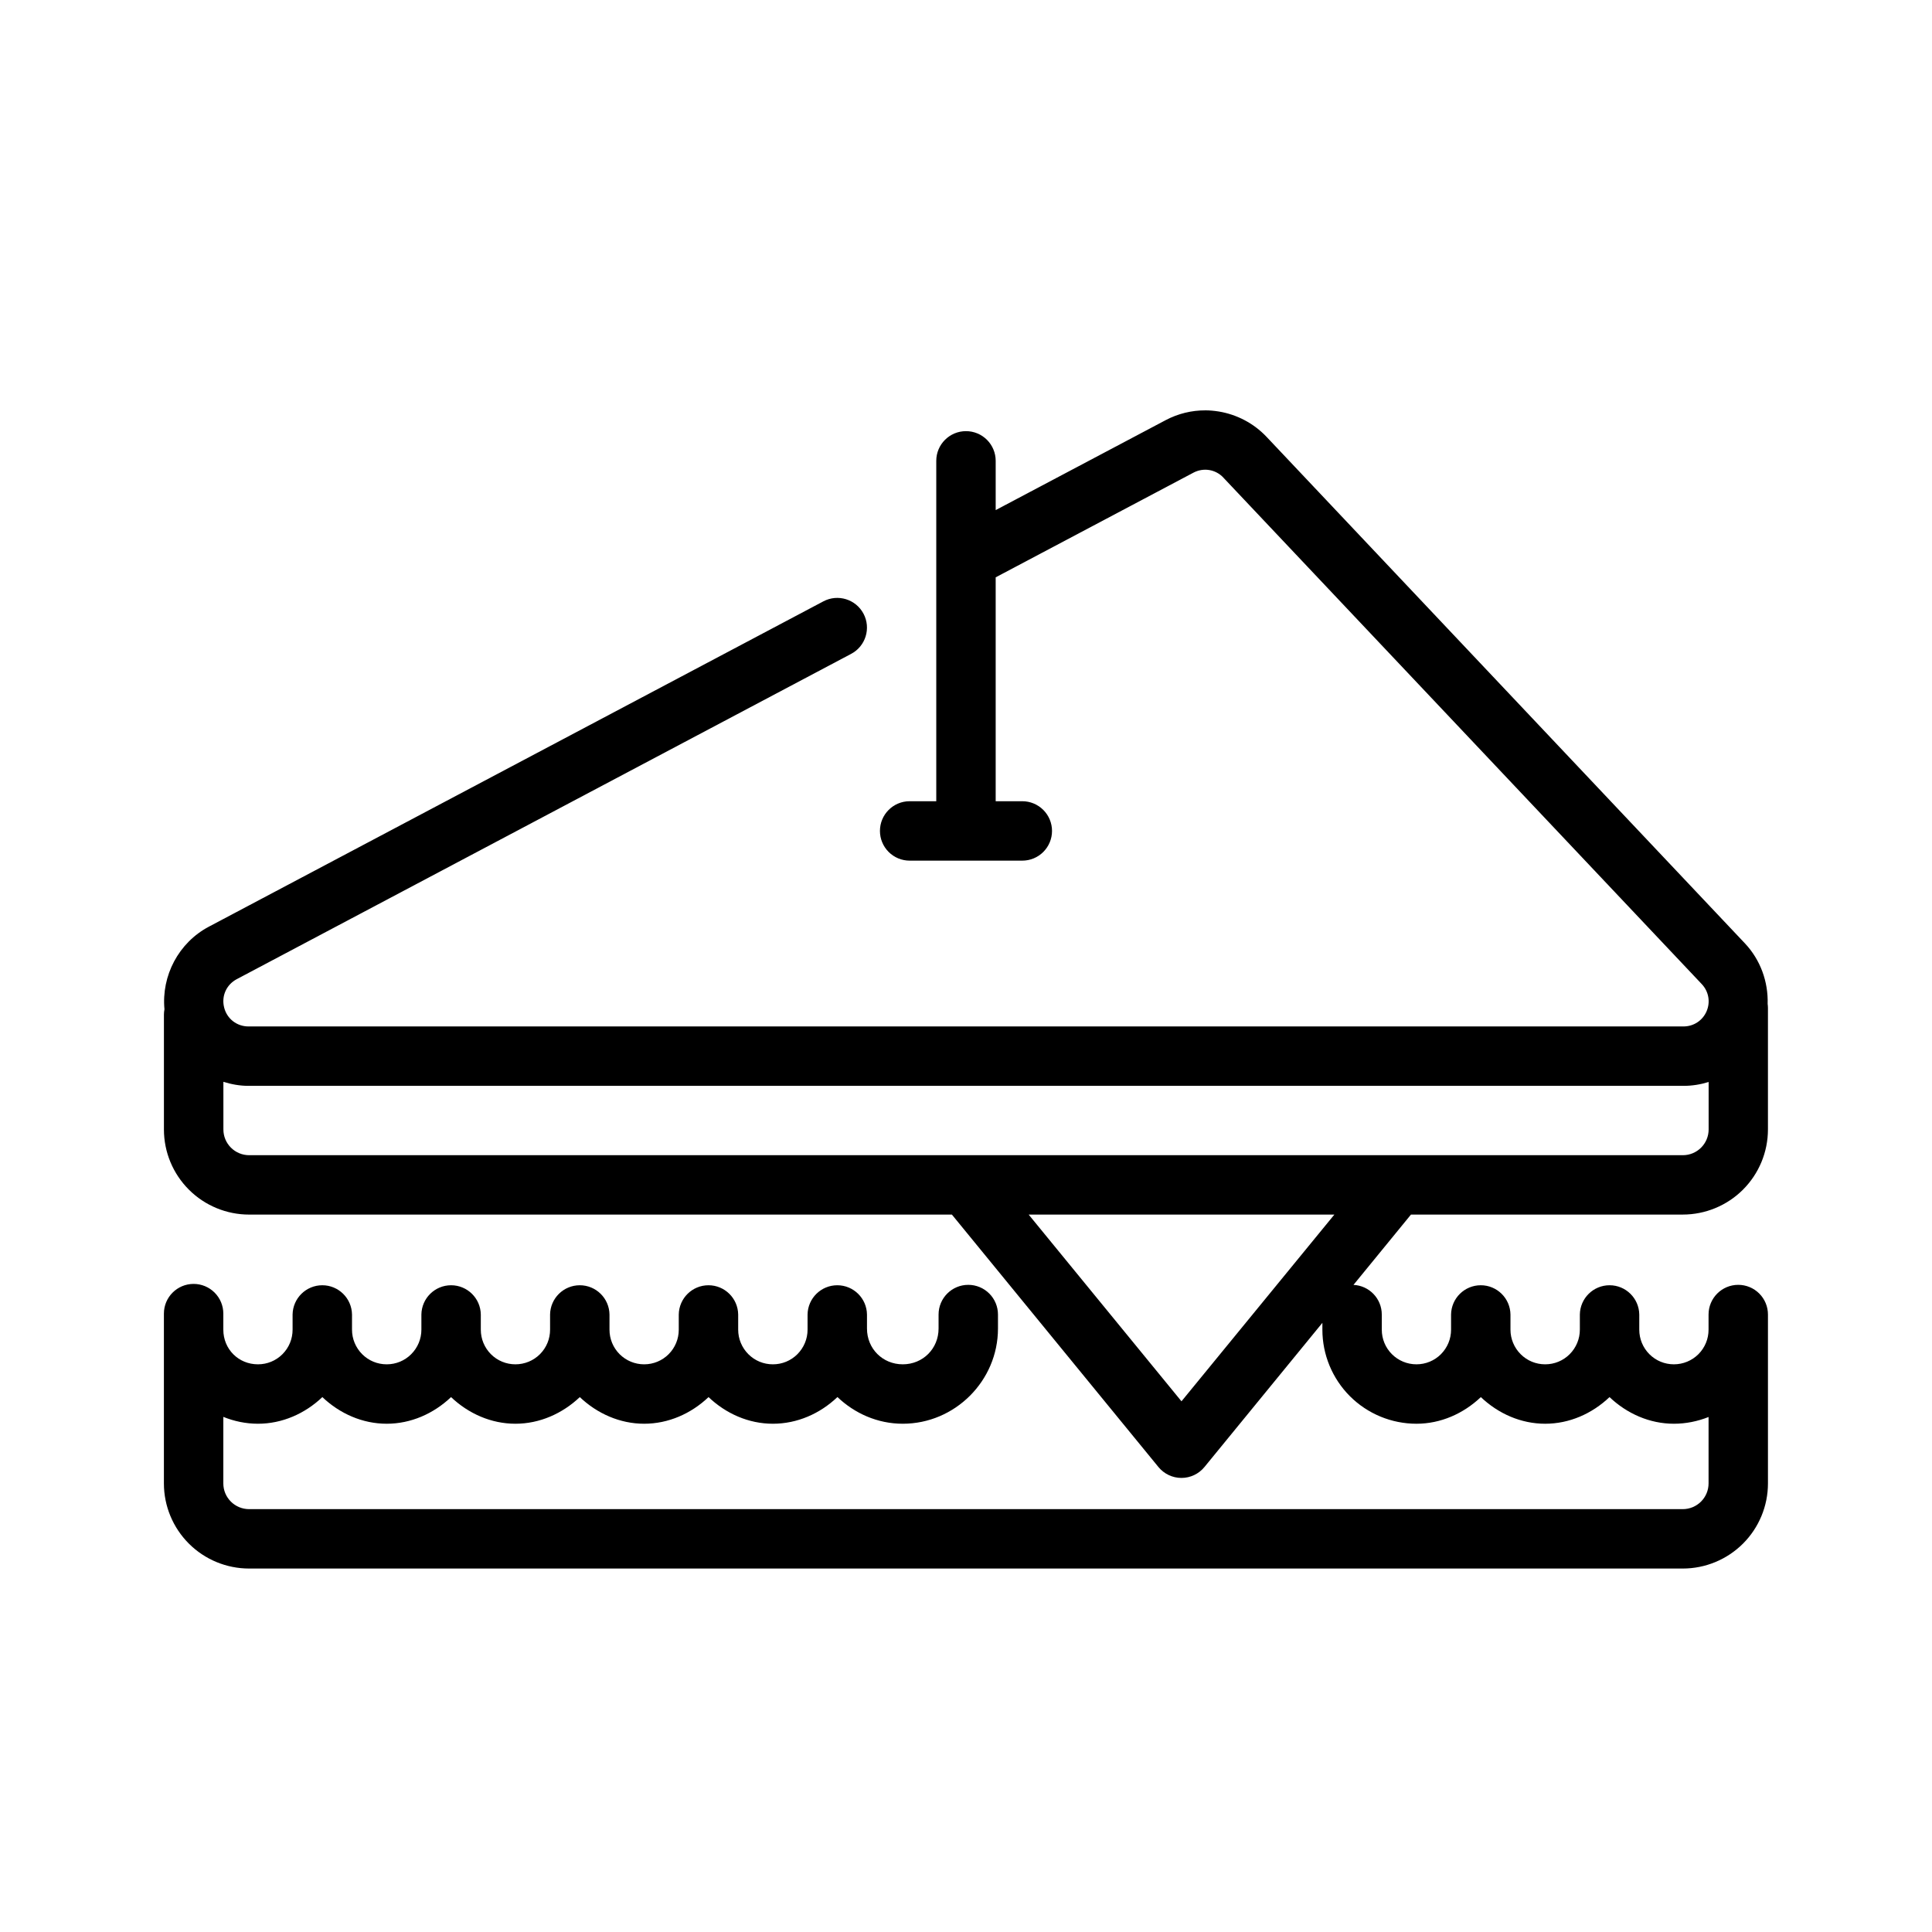 <?xml version="1.0" encoding="UTF-8"?>
<!-- Uploaded to: SVG Repo, www.svgrepo.com, Generator: SVG Repo Mixer Tools -->
<svg fill="#000000" width="800px" height="800px" version="1.1" viewBox="144 144 512 512" xmlns="http://www.w3.org/2000/svg">
 <path d="m463.45 252.75c-3.598-0.016-7.223 0.84-10.551 2.602-8.996 4.766-26.82 14.191-45.031 23.828v-13.051c0-2.09-0.828-4.09-2.305-5.566-1.477-1.477-3.481-2.305-5.566-2.305-4.348 0-7.875 3.523-7.875 7.871v90.203h-7.055c-4.348 0-7.871 3.527-7.871 7.875 0 2.086 0.828 4.09 2.305 5.566 1.477 1.477 3.477 2.305 5.566 2.305h29.855c2.09 0 4.094-0.828 5.566-2.305 1.477-1.477 2.309-3.481 2.309-5.566 0-2.09-0.832-4.09-2.309-5.566-1.473-1.477-3.477-2.309-5.566-2.309h-7.055v-59.332c22.461-11.891 41.918-22.188 52.398-27.734 2.672-1.414 5.879-0.887 7.949 1.305v0.016c22.691 24.023 90.656 95.977 126.77 134.21 1.844 1.953 2.34 4.746 1.277 7.211-1.062 2.465-3.438 4.012-6.121 4.012h-380.29c-3.098 0-5.711-2.039-6.457-5.043v-0.016c-0.75-3.004 0.609-6.019 3.352-7.473 44.051-23.324 108.64-57.523 162.82-86.207 3.844-2.035 5.309-6.797 3.277-10.641-2.035-3.84-6.797-5.309-10.641-3.273-54.184 28.684-118.79 62.883-162.84 86.207-8.055 4.266-12.605 13.012-11.777 21.895-0.09 0.461-0.137 0.93-0.141 1.398v30.457c0 5.988 2.383 11.715 6.613 15.945 4.234 4.234 9.984 6.609 15.957 6.609h186.25l54.734 66.898c1.496 1.828 3.734 2.891 6.098 2.891s4.602-1.062 6.098-2.891l31.254-38.207v1.812c0 6.609 2.629 12.949 7.289 17.621l0.016 0.016c4.676 4.664 11.016 7.289 17.621 7.289h0.016c6.394 0 12.426-2.664 17.051-7.059 4.625 4.394 10.645 7.059 17.035 7.059h0.031c6.391 0 12.41-2.664 17.035-7.059 4.625 4.394 10.656 7.059 17.051 7.059h0.016c3.176 0 6.277-0.637 9.18-1.785v17.605c0 1.809-0.719 3.531-2 4.812s-3.019 2-4.828 2h-379.95c-1.809 0-3.547-0.719-4.828-2s-1.996-3.004-1.996-4.812v-17.637c2.852 1.148 5.934 1.816 9.176 1.816h0.016c6.394 0 12.43-2.664 17.051-7.059 4.625 4.394 10.648 7.059 17.039 7.059h0.027c6.391 0 12.414-2.664 17.039-7.059 4.621 4.394 10.656 7.059 17.051 7.059h0.012c6.391 0 12.426-2.672 17.055-7.059 4.625 4.387 10.66 7.059 17.051 7.059h0.012c6.398 0 12.43-2.664 17.055-7.059 4.621 4.394 10.645 7.059 17.035 7.059h0.031c6.41 0 12.465-2.652 17.094-7.074 4.539 4.324 10.609 7.074 17.312 7.074 13.848 0 25.23-11.387 25.23-25.23v-3.707c0-2.086-0.828-4.09-2.305-5.566-1.477-1.477-3.477-2.305-5.566-2.305-4.348 0-7.871 3.523-7.871 7.871v3.707c0 5.332-4.156 9.484-9.488 9.484-5.34 0-9.484-4.148-9.484-9.484v-3.707c-0.062-4.305-3.566-7.762-7.871-7.762-4.305 0-7.812 3.457-7.875 7.762v4.012c0 2.438-0.969 4.766-2.703 6.504-1.723 1.723-4.039 2.676-6.473 2.676h-0.031c-2.434 0-4.754-0.953-6.473-2.676-1.738-1.738-2.707-4.066-2.707-6.504v-4.012c-0.062-4.305-3.566-7.762-7.871-7.762s-7.812 3.457-7.875 7.762v4.012c0 2.449-0.957 4.769-2.688 6.504-1.719 1.715-4.035 2.676-6.477 2.676h-0.012c-2.43 0-4.758-0.957-6.488-2.676l-0.016-0.016c-1.723-1.734-2.676-4.047-2.676-6.488v-4.012c-0.062-4.305-3.566-7.762-7.871-7.762-4.305 0-7.812 3.457-7.875 7.762v4.012c0 2.441-0.949 4.754-2.676 6.488-1.73 1.73-4.066 2.691-6.504 2.691h-0.012c-2.441 0-4.754-0.961-6.477-2.676-1.73-1.734-2.688-4.055-2.688-6.504v-4.012c-0.062-4.305-3.57-7.762-7.875-7.762-4.305 0-7.809 3.457-7.871 7.762v4.012c0 2.438-0.969 4.766-2.707 6.504-1.719 1.723-4.035 2.676-6.473 2.676h-0.027c-2.438 0-4.754-0.953-6.477-2.676-1.734-1.738-2.703-4.066-2.703-6.504v-4.012c-0.062-4.305-3.57-7.762-7.871-7.762-4.305 0-7.812 3.457-7.875 7.762v4.012c0 2.449-0.957 4.769-2.691 6.504-1.719 1.715-4.031 2.676-6.473 2.676h-0.016c-5.156 0-9.176-4.019-9.176-9.18v-4.258c0-2.086-0.832-4.09-2.309-5.566-1.477-1.477-3.477-2.305-5.566-2.305-4.348 0-7.871 3.523-7.871 7.871v45.004c0 5.984 2.383 11.715 6.613 15.945 4.227 4.227 9.973 6.609 15.957 6.609h379.95c5.984 0 11.73-2.383 15.961-6.609 4.227-4.231 6.609-9.961 6.609-15.945v-44.758c0-2.086-0.828-4.09-2.305-5.566-1.477-1.477-3.481-2.305-5.566-2.305-4.348 0-7.871 3.523-7.871 7.871v4.012c0 2.441-0.953 4.754-2.676 6.488-1.734 1.73-4.07 2.691-6.504 2.691h-0.016c-2.441 0-4.754-0.961-6.473-2.676-1.734-1.734-2.691-4.055-2.691-6.504v-4.012c-0.062-4.305-3.566-7.762-7.871-7.762-4.305 0-7.812 3.457-7.875 7.762v4.012c0 2.438-0.969 4.766-2.703 6.504-1.723 1.723-4.039 2.676-6.473 2.676h-0.031c-2.434 0-4.754-0.953-6.473-2.676-1.738-1.738-2.707-4.066-2.707-6.504v-4.012c-0.062-4.305-3.566-7.762-7.871-7.762s-7.812 3.457-7.871 7.762v4.012c0 2.449-0.961 4.769-2.691 6.504-1.719 1.715-4.035 2.676-6.473 2.676h-0.016c-2.43 0-4.758-0.957-6.488-2.676l-0.016-0.016c-1.723-1.734-2.676-4.047-2.676-6.488v-4.012c-0.004-4.199-3.305-7.66-7.504-7.856l15.238-18.637h72.031c5.973 0 11.727-2.375 15.961-6.609 4.227-4.231 6.609-9.957 6.609-15.945v-32.227c-0.004-0.348-0.027-0.699-0.078-1.043 0.172-5.848-1.887-11.668-6.039-16.066-36.105-38.23-104.05-110.18-126.75-134.21-3.445-3.648-7.934-5.938-12.652-6.719-1.184-0.195-2.371-0.301-3.566-0.309zm-260.25 177.94c2.117 0.664 4.352 1.074 6.656 1.074h380.29c2.293 0 4.535-0.367 6.66-1.027v12.59c0 1.809-0.719 3.531-2 4.812-1.277 1.277-3.008 2-4.828 2h-379.95c-1.816 0-3.551-0.723-4.828-2-1.281-1.281-1.996-3.004-1.996-4.812zm213.41 35.191h81.008l-40.512 49.48z"/>
</svg>